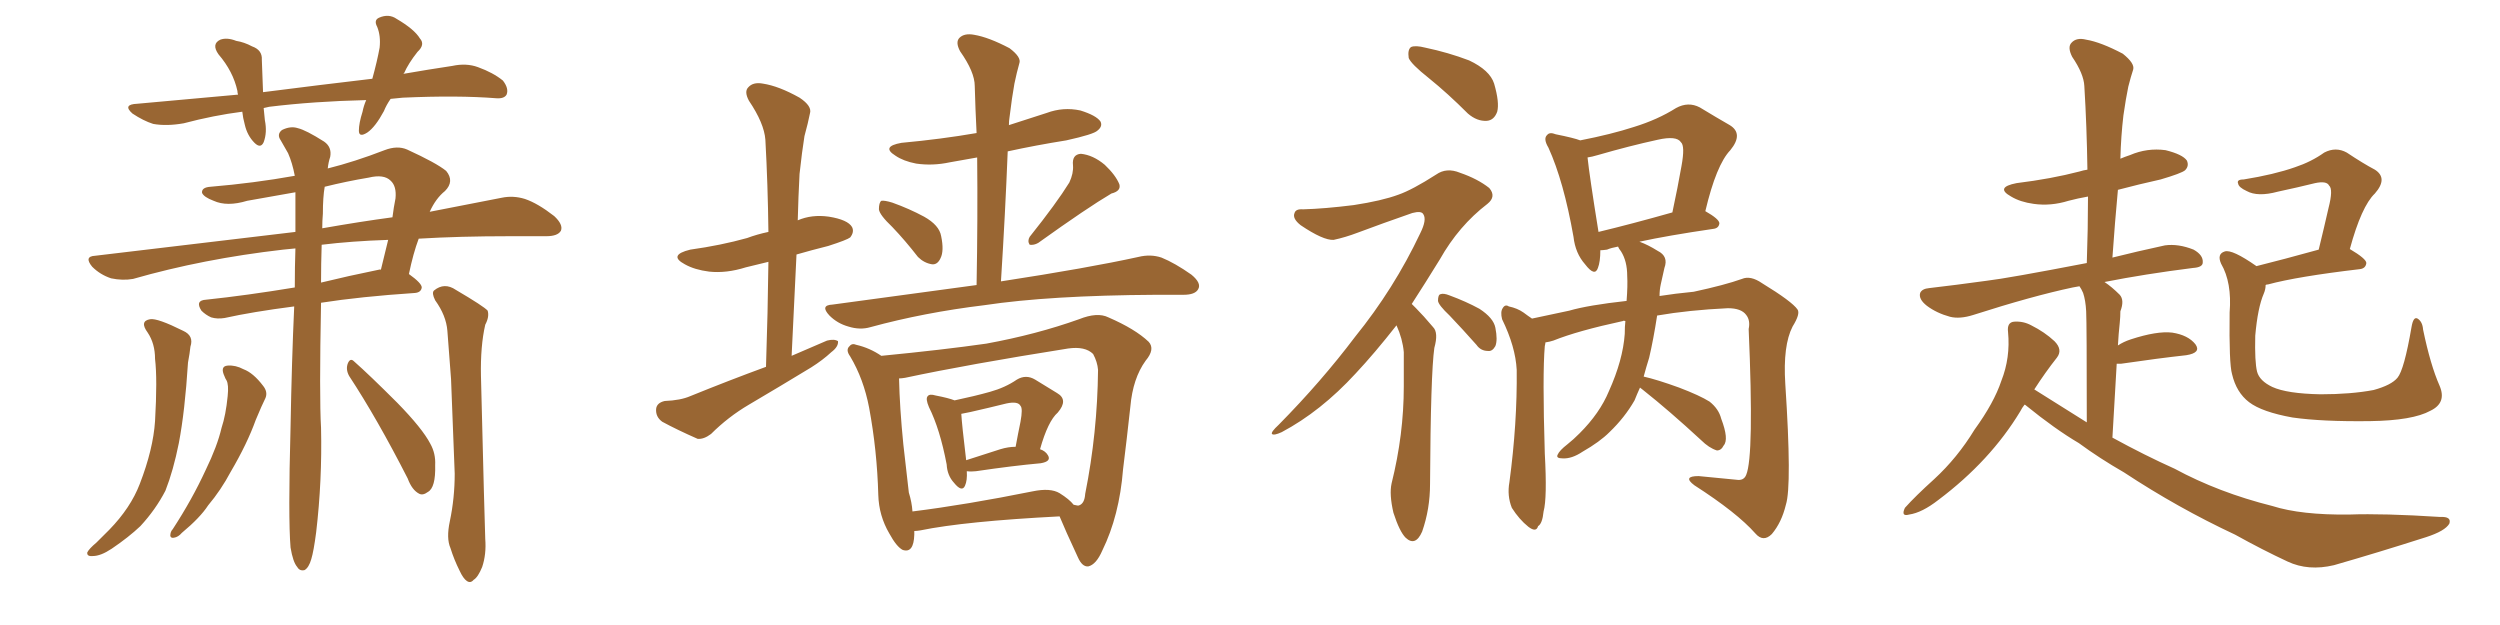 <svg xmlns="http://www.w3.org/2000/svg" xmlns:xlink="http://www.w3.org/1999/xlink" width="600" height="150"><path fill="#996633" padding="10" d="M93.75 23.73L93.75 23.73Q92.72 25.20 92.14 26.66L92.14 26.66Q90.09 30.47 88.18 31.79L88.18 31.79Q86.13 33.11 86.13 31.35L86.13 31.35Q86.13 29.59 87.01 26.81L87.01 26.81Q87.30 25.34 87.89 24.02L87.89 24.02Q75.29 24.32 64.60 25.63L64.60 25.63Q63.87 25.78 63.28 25.93L63.28 25.93Q63.43 27.39 63.57 28.86L63.57 28.86Q64.16 31.79 63.28 34.13L63.28 34.13Q62.55 35.74 61.08 34.28L61.08 34.28Q59.33 32.52 58.74 29.88L58.74 29.88Q58.30 28.27 58.15 26.81L58.15 26.81Q51.27 27.69 44.09 29.59L44.09 29.59Q39.99 30.32 36.77 29.74L36.77 29.74Q34.42 29.00 31.79 27.25L31.79 27.25Q29.30 25.05 32.96 24.90L32.96 24.90Q45.56 23.73 57.13 22.71L57.13 22.71Q56.98 22.27 56.98 21.83L56.98 21.83Q55.96 17.14 52.44 13.04L52.44 13.04Q50.68 10.55 52.88 9.52L52.88 9.52Q54.49 8.94 56.69 9.81L56.69 9.81Q58.59 10.11 60.50 11.13L60.50 11.13Q62.99 12.01 62.84 14.36L62.84 14.36Q62.99 17.72 63.13 22.12L63.13 22.12Q76.90 20.36 89.36 18.90L89.36 18.90Q90.53 14.65 91.11 11.43L91.11 11.43Q91.41 8.64 90.53 6.45L90.53 6.45Q89.65 4.83 90.97 4.25L90.97 4.25Q93.31 3.22 95.21 4.54L95.21 4.54Q99.46 7.03 100.78 9.23L100.78 9.23Q102.10 10.69 100.20 12.45L100.20 12.45Q98.00 15.23 96.97 17.58L96.97 17.58Q96.83 17.58 96.83 17.72L96.83 17.72Q102.69 16.70 108.54 15.82L108.54 15.82Q111.91 15.09 114.70 16.11L114.70 16.11Q118.36 17.43 120.70 19.34L120.70 19.34Q122.17 21.24 121.58 22.71L121.58 22.71Q121.00 23.73 119.09 23.58L119.09 23.58Q109.86 22.85 96.68 23.44L96.68 23.44Q95.07 23.58 93.75 23.73ZM35.45 79.83L35.45 79.83Q33.40 77.05 36.04 76.61L36.04 76.61Q37.79 76.32 43.95 79.39L43.95 79.39Q46.58 80.57 45.70 83.20L45.70 83.20Q45.56 84.67 45.12 87.01L45.12 87.01Q44.38 98.73 42.92 106.35L42.92 106.35Q41.60 112.94 39.70 117.77L39.70 117.77Q37.35 122.31 33.69 126.27L33.69 126.27Q30.91 128.91 26.81 131.69L26.81 131.69Q24.17 133.45 22.27 133.45L22.27 133.45Q20.80 133.59 20.95 132.57L20.95 132.57Q21.39 131.69 23.14 130.22L23.14 130.22Q24.76 128.61 26.22 127.15L26.22 127.15Q31.35 121.88 33.54 116.16L33.54 116.16Q36.77 107.81 37.21 101.07L37.21 101.07Q37.79 90.97 37.21 86.13L37.21 86.13Q37.21 82.47 35.45 79.83ZM107.96 125.10L107.96 125.10Q109.13 119.53 109.13 113.67L109.13 113.67Q108.69 101.66 108.25 90.97L108.25 90.97Q107.81 84.81 107.37 79.39L107.37 79.39Q107.08 75.73 104.44 72.07L104.44 72.07Q103.56 70.31 104.15 69.73L104.15 69.73Q106.64 67.68 109.42 69.58L109.42 69.58Q116.16 73.54 117.04 74.56L117.04 74.56Q117.48 76.03 116.46 77.93L116.46 77.93Q115.28 83.06 115.43 90.23L115.43 90.23Q116.31 125.68 116.46 129.35L116.46 129.35Q116.75 133.01 115.72 136.08L115.72 136.08Q114.70 138.57 113.67 139.16L113.67 139.16Q112.94 140.04 112.06 139.45L112.06 139.45Q111.18 138.87 110.30 136.96L110.30 136.96Q108.98 134.33 108.11 131.54L108.11 131.54Q107.08 129.20 107.96 125.10ZM83.79 90.23L83.79 90.23Q82.91 88.62 83.50 87.16L83.50 87.16Q84.08 85.84 84.96 86.72L84.96 86.72Q88.62 89.94 95.36 96.68L95.36 96.68Q101.37 102.83 103.27 106.49L103.27 106.49Q104.59 108.84 104.44 111.62L104.44 111.62Q104.59 117.04 102.69 118.07L102.69 118.07Q101.51 118.95 100.63 118.51L100.63 118.51Q98.88 117.63 97.85 114.84L97.85 114.84Q90.53 100.49 83.79 90.23ZM53.91 90.38L53.91 90.38Q52.73 87.89 54.64 87.74L54.64 87.74Q56.54 87.60 58.45 88.62L58.45 88.62Q60.79 89.50 63.13 92.58L63.13 92.58Q64.31 94.04 63.72 95.51L63.72 95.51Q62.84 97.27 61.38 100.78L61.38 100.78Q59.33 106.49 55.37 113.23L55.37 113.23Q53.03 117.63 49.95 121.29L49.95 121.29Q48.05 124.22 43.65 127.88L43.65 127.88Q42.77 128.91 41.75 129.05L41.75 129.05Q41.02 129.20 40.87 128.61L40.87 128.61Q40.87 127.59 41.46 127.00L41.46 127.00Q46.14 119.82 49.37 112.79L49.37 112.79Q52.15 107.08 53.17 102.69L53.17 102.69Q54.20 99.61 54.64 95.07L54.64 95.07Q54.93 92.29 54.35 91.26L54.35 91.26Q54.05 90.82 53.91 90.38ZM69.73 131.40L69.73 131.40Q69.14 124.22 69.73 102.54L69.73 102.54Q70.02 86.43 70.61 73.54L70.61 73.54Q60.50 74.85 53.91 76.32L53.91 76.32Q52.15 76.61 50.68 76.17L50.68 76.17Q49.37 75.59 48.34 74.56L48.34 74.56Q46.73 72.07 49.51 71.92L49.51 71.92Q59.18 70.90 70.75 68.99L70.75 68.99Q70.75 64.01 70.90 59.62L70.90 59.62Q69.29 59.77 67.97 59.91L67.97 59.91Q48.78 62.11 31.93 66.94L31.93 66.94Q29.44 67.38 26.66 66.80L26.66 66.80Q24.02 65.92 22.12 64.01L22.12 64.01Q20.07 61.52 22.85 61.38L22.85 61.38Q48.49 58.30 70.90 55.66L70.90 55.66Q70.90 50.54 70.90 46.14L70.90 46.14Q65.04 47.17 59.33 48.19L59.33 48.19Q54.49 49.66 51.27 48.19L51.27 48.19Q48.93 47.31 48.49 46.29L48.49 46.29Q48.34 44.97 50.54 44.82L50.54 44.82Q60.94 43.95 70.75 42.19L70.75 42.19Q70.17 39.11 69.14 36.77L69.14 36.77Q68.26 35.16 67.38 33.69L67.38 33.69Q66.36 32.23 67.68 31.20L67.68 31.20Q69.73 30.18 71.48 30.76L71.48 30.76Q73.39 31.20 77.78 33.98L77.78 33.98Q79.69 35.30 79.25 37.65L79.25 37.65Q78.81 38.96 78.66 40.43L78.66 40.43Q85.11 38.82 92.29 36.04L92.29 36.04Q95.36 34.86 97.71 35.89L97.71 35.89Q104.74 39.11 107.08 41.02L107.08 41.02Q109.13 43.51 106.79 45.85L106.79 45.85Q104.59 47.61 103.13 50.83L103.13 50.83Q112.94 48.93 120.41 47.46L120.41 47.46Q123.19 46.88 125.98 47.75L125.98 47.75Q129.05 48.78 133.01 51.86L133.01 51.86Q135.21 53.91 134.62 55.37L134.62 55.37Q133.89 56.69 131.10 56.69L131.10 56.69Q126.86 56.69 122.31 56.69L122.31 56.69Q110.30 56.69 100.49 57.28L100.49 57.28Q99.17 60.79 98.14 65.77L98.14 65.77Q101.22 67.97 101.22 68.99L101.22 68.99Q101.07 70.17 99.61 70.31L99.61 70.31Q86.43 71.19 77.05 72.66L77.05 72.66Q76.61 95.21 77.05 102.69L77.05 102.69Q77.34 115.28 75.88 127.73L75.88 127.73Q75.29 132.28 74.71 134.18L74.71 134.18Q74.12 136.23 73.10 136.82L73.10 136.82Q71.92 137.11 71.34 136.08L71.34 136.08Q70.31 134.91 69.73 131.40ZM77.20 58.74L77.20 58.74Q77.05 63.43 77.05 67.82L77.05 67.82Q83.64 66.21 90.82 64.75L90.82 64.75Q91.26 64.60 91.41 64.75L91.41 64.75Q92.29 61.23 93.16 57.57L93.16 57.57Q84.38 57.86 77.20 58.74ZM77.49 51.27L77.49 51.27L77.49 51.27Q77.34 53.03 77.34 54.79L77.34 54.79Q86.57 53.17 94.19 52.15L94.19 52.15Q94.48 49.80 94.92 47.61L94.92 47.61Q95.21 44.68 93.75 43.36L93.75 43.36Q92.14 41.75 88.48 42.63L88.48 42.63Q83.20 43.51 77.93 44.82L77.93 44.82Q77.49 47.31 77.49 51.27ZM214.16 54.49L214.16 54.49Q211.08 51.56 210.94 50.24L210.94 50.24Q210.94 48.63 211.52 48.19L211.52 48.19Q212.26 48.05 214.16 48.63L214.16 48.63Q218.26 50.10 221.78 52.00L221.78 52.00Q225.44 54.05 225.88 56.69L225.88 56.69Q226.61 60.21 225.73 61.96L225.73 61.96Q225 63.57 223.68 63.43L223.68 63.43Q221.78 63.13 220.31 61.67L220.31 61.67Q217.24 57.71 214.16 54.49ZM256.64 43.80L256.64 43.80Q257.67 41.60 257.52 39.70L257.52 39.70Q257.23 37.06 259.42 36.91L259.42 36.91Q262.35 37.21 265.14 39.55L265.14 39.55Q267.77 42.04 268.65 44.24L268.65 44.24Q269.09 45.85 266.75 46.44L266.75 46.44Q261.04 49.80 249.17 58.30L249.17 58.30Q248.14 58.89 247.12 58.74L247.12 58.74Q246.53 57.86 247.12 56.84L247.12 56.84Q253.56 48.78 256.64 43.80ZM234.38 68.41L234.38 68.41Q234.67 52.29 234.52 37.79L234.52 37.79Q231.15 38.38 227.93 38.96L227.93 38.96Q223.83 39.84 219.87 39.26L219.87 39.26Q216.80 38.67 214.89 37.35L214.89 37.35Q211.38 35.16 216.36 34.28L216.36 34.28Q225.88 33.40 234.38 31.93L234.38 31.93Q234.08 26.07 233.94 20.65L233.94 20.65Q233.94 17.29 230.42 12.30L230.42 12.30Q229.25 10.11 230.27 9.08L230.27 9.08Q231.45 7.91 233.79 8.35L233.79 8.35Q237.30 8.94 242.29 11.57L242.29 11.57Q245.21 13.77 244.63 15.23L244.63 15.23Q244.04 17.29 243.46 20.07L243.46 20.07Q242.87 23.29 242.29 28.13L242.29 28.13Q242.14 29.00 242.14 30.03L242.14 30.03Q246.68 28.56 251.22 27.10L251.22 27.10Q255.18 25.63 259.28 26.51L259.28 26.51Q263.09 27.69 264.11 29.15L264.11 29.15Q264.70 30.32 263.38 31.35L263.38 31.35Q262.50 32.23 255.91 33.69L255.91 33.69Q248.58 34.86 241.85 36.33L241.85 36.33Q241.26 51.27 240.23 67.53L240.23 67.53Q261.18 64.31 273.19 61.67L273.19 61.67Q276.12 60.94 278.76 61.82L278.76 61.82Q281.98 63.13 285.94 65.92L285.94 65.92Q288.43 67.97 287.55 69.43L287.55 69.43Q286.82 70.75 284.03 70.75L284.03 70.75Q280.96 70.75 277.44 70.75L277.44 70.75Q251.81 70.90 236.28 73.24L236.28 73.24Q221.78 75 208.89 78.52L208.89 78.52Q206.40 79.25 203.61 78.37L203.61 78.37Q200.98 77.64 199.07 75.73L199.07 75.73Q196.73 73.24 199.80 73.10L199.80 73.10Q217.97 70.61 234.38 68.41ZM232.03 113.09L232.03 113.09Q232.18 115.28 231.59 116.60L231.59 116.60Q230.86 118.21 228.96 115.87L228.96 115.87Q227.34 114.11 227.20 111.47L227.20 111.47Q225.59 102.98 222.95 97.71L222.95 97.71Q222.07 95.65 222.66 95.07L222.66 95.07Q223.10 94.48 224.56 94.92L224.56 94.92Q227.64 95.51 229.10 96.09L229.10 96.09Q233.94 95.07 237.60 94.04L237.60 94.04Q241.26 93.02 244.04 91.11L244.04 91.11Q246.24 89.79 248.44 91.11L248.44 91.11Q251.51 93.02 253.71 94.34L253.71 94.34Q256.49 95.95 253.86 99.02L253.86 99.02Q251.51 101.07 249.61 107.81L249.61 107.81Q250.93 108.25 251.51 109.28L251.51 109.28Q252.39 110.74 249.76 111.18L249.76 111.18Q243.16 111.77 234.23 113.09L234.23 113.09Q233.06 113.23 232.03 113.09ZM240.09 107.81L240.09 107.81Q241.99 107.23 243.75 107.23L243.75 107.23Q244.34 104.00 244.92 101.22L244.92 101.22Q245.51 98.00 244.92 97.41L244.92 97.41Q244.34 96.24 241.55 96.83L241.55 96.83Q237.45 97.85 232.91 98.88L232.91 98.88Q231.59 99.17 230.71 99.32L230.71 99.32Q230.86 101.95 231.88 110.45L231.88 110.45Q235.55 109.28 240.09 107.81ZM219.43 127.44L219.43 127.44Q219.43 127.88 219.43 128.32L219.43 128.32Q219.29 132.86 216.65 131.98L216.65 131.98Q215.19 131.25 213.43 128.03L213.43 128.03Q210.94 123.78 210.79 118.80L210.79 118.80Q210.50 108.11 208.59 97.85L208.59 97.85Q207.28 90.97 204.05 85.55L204.05 85.55Q202.88 83.94 203.91 83.06L203.91 83.06Q204.49 82.32 205.52 82.76L205.52 82.76Q208.74 83.50 211.52 85.40L211.52 85.40Q226.46 83.94 236.72 82.47L236.72 82.47Q248.73 80.27 258.98 76.61L258.98 76.61Q263.38 74.85 266.02 76.17L266.02 76.17Q272.46 78.96 275.68 82.03L275.68 82.03Q277.29 83.79 274.95 86.57L274.95 86.57Q271.88 90.82 271.29 97.56L271.29 97.56Q270.41 105.62 269.53 112.65L269.53 112.65Q268.65 123.78 264.55 132.13L264.55 132.13Q263.09 135.50 261.18 135.94L261.18 135.94Q259.72 136.08 258.69 133.74L258.69 133.74Q255.62 127.15 254.30 123.93L254.30 123.93Q231.59 125.10 220.90 127.29L220.90 127.29Q220.02 127.44 219.43 127.44ZM254.30 118.36L254.30 118.36Q256.64 119.82 257.67 121.14L257.67 121.14Q258.84 121.44 258.98 121.29L258.98 121.29Q260.30 120.85 260.45 118.51L260.45 118.51Q263.38 103.86 263.53 88.77L263.53 88.77Q263.38 86.87 262.35 84.96L262.35 84.96Q260.45 83.06 256.35 83.64L256.35 83.64Q232.32 87.45 217.24 90.67L217.24 90.67Q216.36 90.82 215.77 90.82L215.77 90.82Q215.92 97.85 216.80 106.64L216.80 106.64Q217.53 113.23 218.12 118.21L218.12 118.21Q218.85 120.56 218.99 122.75L218.99 122.75Q231.88 121.14 247.85 117.92L247.85 117.92Q252.10 117.04 254.30 118.36ZM183.84 88.04L183.84 88.04L183.84 88.04Q184.28 74.85 184.42 62.84L184.42 62.84Q181.35 63.57 179.00 64.16L179.00 64.16Q174.32 65.63 170.21 65.19L170.21 65.19Q166.70 64.75 164.36 63.43L164.36 63.43Q160.25 61.23 165.67 59.91L165.67 59.91Q173.00 58.89 179.30 57.13L179.30 57.13Q181.64 56.25 184.42 55.66L184.42 55.66Q184.28 44.24 183.69 33.54L183.69 33.54Q183.40 29.59 179.74 24.17L179.74 24.17Q178.56 21.97 179.59 20.95L179.59 20.95Q180.76 19.63 183.11 20.07L183.11 20.07Q186.91 20.65 191.89 23.44L191.89 23.44Q194.97 25.49 194.38 27.25L194.38 27.25Q193.95 29.44 193.07 32.67L193.07 32.67Q192.48 36.33 191.89 41.75L191.89 41.75Q191.60 47.17 191.46 52.88L191.46 52.88Q194.82 51.42 198.93 52.00L198.93 52.00Q203.47 52.73 204.49 54.49L204.49 54.49Q205.08 55.66 204.05 56.98L204.05 56.98Q203.32 57.57 198.78 59.03L198.78 59.03Q194.68 60.06 191.16 61.08L191.16 61.08Q190.58 72.95 189.99 85.40L189.99 85.40Q194.38 83.50 198.49 81.74L198.49 81.74Q200.24 81.30 201.12 81.88L201.12 81.88Q201.27 83.20 199.51 84.52L199.51 84.52Q197.46 86.43 194.68 88.18L194.68 88.18Q187.21 92.72 179.74 97.12L179.74 97.12Q174.76 100.05 170.65 104.15L170.65 104.15Q168.90 105.47 167.43 105.32L167.43 105.32Q162.45 103.13 158.94 101.22L158.94 101.22Q157.32 100.05 157.47 98.14L157.47 98.14Q157.62 96.68 159.52 96.24L159.52 96.24Q163.33 96.09 165.67 95.07L165.67 95.07Q175.05 91.26 183.84 88.04ZM342.92 18.75L342.92 18.75Q338.67 15.38 338.09 13.92L338.09 13.92Q337.79 11.87 338.67 11.28L338.67 11.28Q339.70 10.84 342.04 11.43L342.04 11.43Q347.61 12.60 352.59 14.50L352.59 14.50Q357.57 16.85 358.59 20.07L358.59 20.07Q359.91 24.61 359.33 26.81L359.33 26.81Q358.59 28.86 356.84 29.00L356.84 29.00Q354.49 29.15 352.29 27.25L352.29 27.25Q347.46 22.41 342.92 18.75ZM335.16 78.08L335.16 78.08Q329.88 84.81 325.34 89.65L325.34 89.65Q316.99 98.73 307.62 103.71L307.62 103.71Q305.71 104.59 305.27 104.15L305.27 104.15Q304.98 103.71 306.88 101.95L306.88 101.95Q317.14 91.55 325.20 80.86L325.20 80.86Q334.57 69.29 340.87 55.96L340.87 55.96Q342.48 52.73 341.60 51.42L341.60 51.42Q341.16 50.54 338.96 51.12L338.96 51.12Q331.79 53.61 325.93 55.81L325.93 55.81Q322.85 56.98 320.07 57.57L320.07 57.57Q317.58 57.71 312.16 54.05L312.16 54.05Q310.11 52.44 310.69 51.12L310.69 51.12Q310.99 50.10 312.74 50.24L312.74 50.24Q317.87 50.10 324.90 49.22L324.90 49.22Q331.64 48.19 335.60 46.73L335.60 46.73Q338.96 45.56 344.68 41.89L344.68 41.89Q347.17 40.14 350.39 41.46L350.39 41.46Q354.64 42.92 357.42 45.12L357.42 45.12Q359.18 47.17 356.98 48.93L356.98 48.93Q350.10 54.20 345.56 62.26L345.56 62.26Q342.04 67.97 338.82 72.95L338.82 72.95Q339.26 73.39 339.84 73.97L339.84 73.97Q341.60 75.73 343.95 78.52L343.95 78.52Q345.26 79.83 344.24 83.50L344.24 83.50Q343.36 89.65 343.21 116.16L343.21 116.16Q343.21 122.17 341.31 127.59L341.31 127.59Q339.70 131.25 337.35 129.05L337.35 129.05Q335.89 127.59 334.42 123.05L334.42 123.05Q333.40 118.65 333.98 116.02L333.98 116.02Q336.91 104.30 336.91 92.72L336.91 92.72Q336.91 88.62 336.91 84.52L336.91 84.52Q336.62 81.30 335.16 78.08ZM347.90 75.73L347.90 75.73Q345.26 73.24 345.12 72.22L345.12 72.22Q345.12 70.75 345.70 70.61L345.70 70.61Q346.44 70.31 347.90 70.90L347.90 70.90Q351.86 72.36 355.08 74.12L355.08 74.12Q358.45 76.32 358.89 78.66L358.89 78.66Q359.47 81.59 358.89 83.06L358.89 83.06Q358.15 84.38 357.13 84.23L357.13 84.23Q355.37 84.23 354.35 82.76L354.35 82.76Q350.98 78.96 347.90 75.73ZM393.60 93.02L393.60 93.02Q392.87 94.63 392.29 96.09L392.29 96.09Q389.94 100.20 386.28 103.71L386.28 103.71Q383.94 106.05 379.83 108.40L379.83 108.40Q377.20 110.16 375 110.01L375 110.01Q373.39 110.01 373.83 109.13L373.83 109.13Q374.27 108.11 376.17 106.64L376.17 106.64Q377.64 105.47 379.10 104.00L379.10 104.00Q383.94 99.17 386.13 93.90L386.13 93.90Q389.50 86.43 389.94 80.13L389.94 80.13Q389.94 78.37 390.09 77.05L390.09 77.05Q389.65 76.90 389.50 77.05L389.50 77.05Q378.66 79.39 372.80 81.74L372.80 81.74Q371.92 82.03 370.90 82.18L370.90 82.18Q370.90 82.47 370.75 83.06L370.75 83.06Q370.17 89.79 370.75 108.84L370.75 108.84Q371.34 119.53 370.46 122.75L370.46 122.75Q370.17 125.68 369.14 126.27L369.14 126.27Q368.70 127.88 366.80 126.42L366.80 126.42Q364.60 124.66 362.84 121.88L362.84 121.88Q361.67 118.95 362.26 115.72L362.26 115.72Q364.16 101.51 364.01 88.77L364.01 88.77Q363.72 83.20 360.50 76.61L360.50 76.61Q360.06 74.85 360.64 73.97L360.64 73.97Q361.23 72.95 362.11 73.54L362.11 73.54Q364.16 73.97 365.63 75L365.63 75Q366.80 75.88 367.68 76.46L367.68 76.46Q371.63 75.59 376.61 74.56L376.61 74.56Q381.15 73.24 390.38 72.22L390.38 72.22Q390.67 68.55 390.53 66.21L390.53 66.21Q390.53 62.70 389.06 60.35L389.06 60.35Q388.48 59.62 388.33 59.18L388.33 59.18Q386.72 59.47 385.69 59.91L385.69 59.91Q384.67 60.06 384.08 60.06L384.08 60.06Q384.08 62.84 383.50 64.31L383.50 64.31Q382.76 66.50 380.42 63.43L380.42 63.43Q378.08 60.79 377.64 56.84L377.64 56.84Q375.29 43.51 371.63 35.45L371.63 35.45Q370.31 33.25 371.34 32.37L371.34 32.37Q371.92 31.64 373.39 32.23L373.39 32.23Q377.78 33.11 379.25 33.69L379.25 33.69Q386.72 32.23 392.14 30.47L392.14 30.47Q397.85 28.71 402.25 25.93L402.25 25.93Q405.18 24.32 407.96 25.78L407.96 25.78Q412.06 28.27 415.14 30.03L415.14 30.03Q418.51 32.08 415.28 36.04L415.28 36.04Q411.91 39.55 409.28 50.68L409.28 50.68Q412.65 52.59 412.65 53.61L412.65 53.61Q412.50 54.79 411.18 54.93L411.18 54.93Q400.20 56.54 393.46 58.01L393.46 58.01Q395.51 58.74 397.85 60.21L397.85 60.21Q400.49 61.52 399.46 64.31L399.46 64.31Q399.17 65.63 398.58 68.26L398.58 68.26Q398.29 69.58 398.29 71.04L398.29 71.04Q401.95 70.46 406.49 70.02L406.49 70.02Q413.96 68.41 418.07 66.94L418.07 66.94Q420.12 66.06 422.90 67.97L422.90 67.97Q430.08 72.36 431.40 74.27L431.40 74.27Q432.13 75.29 430.22 78.37L430.22 78.37Q427.88 82.91 428.47 92.14L428.47 92.14Q430.08 116.60 428.61 121.14L428.61 121.14Q427.59 125.39 425.24 128.17L425.24 128.17Q423.19 130.22 421.29 128.03L421.29 128.03Q416.89 123.05 406.64 116.46L406.64 116.46Q403.71 114.26 407.67 114.26L407.67 114.26Q412.35 114.70 416.75 115.14L416.75 115.14Q418.51 115.43 419.09 113.96L419.09 113.96Q421.00 109.42 419.68 78.96L419.68 78.96Q420.12 76.90 419.09 75.59L419.09 75.59Q417.92 73.97 414.70 73.97L414.70 73.97Q405.32 74.41 397.71 75.73L397.71 75.73Q396.83 81.45 395.80 85.84L395.80 85.84Q395.07 88.18 394.48 90.38L394.48 90.38Q397.71 91.11 402.98 93.02L402.98 93.02Q407.96 94.92 410.30 96.39L410.30 96.39Q412.50 98.14 413.09 100.49L413.09 100.49Q414.99 105.47 413.67 106.93L413.67 106.93Q413.09 108.11 412.06 108.11L412.06 108.11Q410.16 107.52 408.25 105.62L408.25 105.62Q400.63 98.58 394.34 93.60L394.34 93.60Q393.75 93.16 393.60 93.02ZM383.64 55.66L383.64 55.66L383.64 55.66Q391.55 53.76 401.37 50.98L401.37 50.98Q402.69 44.82 403.56 39.84L403.56 39.84Q404.44 35.01 403.42 34.13L403.42 34.13Q402.39 32.52 397.85 33.54L397.85 33.54Q391.11 35.01 383.50 37.21L383.50 37.21Q382.03 37.65 381.01 37.79L381.01 37.79Q381.45 42.04 383.64 55.66ZM485.89 97.12L485.89 97.12Q485.30 97.85 484.86 98.73L484.86 98.73Q477.69 110.60 465.23 119.97L465.23 119.97Q461.28 123.05 458.20 123.49L458.20 123.49Q456.15 124.07 457.18 121.88L457.18 121.88Q459.67 119.09 464.21 114.99L464.21 114.99Q469.78 109.86 473.88 103.13L473.88 103.13Q478.56 96.68 480.32 91.41L480.32 91.41Q482.52 85.84 481.93 79.69L481.93 79.69Q481.64 77.34 483.40 77.20L483.40 77.20Q485.60 77.05 487.50 78.08L487.50 78.08Q490.72 79.69 493.07 81.88L493.07 81.88Q495.12 83.94 493.65 85.84L493.65 85.84Q490.87 89.36 488.23 93.46L488.23 93.46Q494.53 97.41 500.83 101.37L500.83 101.37Q500.83 77.78 500.68 74.71L500.68 74.71Q500.54 72.07 499.95 70.31L499.95 70.31Q499.51 69.29 499.07 68.70L499.07 68.70Q498.05 68.85 497.46 68.99L497.46 68.99Q487.79 71.04 473.58 75.59L473.58 75.59Q470.36 76.61 468.02 76.03L468.02 76.03Q464.79 75.15 462.45 73.39L462.45 73.39Q460.40 71.78 460.84 70.31L460.84 70.31Q461.28 69.29 463.04 69.14L463.04 69.14Q469.34 68.41 476.81 67.38L476.81 67.38Q481.79 66.80 500.83 63.13L500.83 63.13Q501.12 54.79 501.12 47.17L501.12 47.17Q498.63 47.61 496.44 48.19L496.44 48.19Q492.19 49.51 488.09 48.93L488.09 48.93Q484.86 48.49 482.67 47.17L482.67 47.17Q478.71 44.97 483.98 43.95L483.98 43.95Q492.33 42.92 499.07 41.16L499.07 41.16Q499.95 40.87 500.98 40.72L500.98 40.72Q500.83 30.32 500.24 20.65L500.24 20.65Q500.10 17.72 497.31 13.62L497.31 13.62Q496.14 11.28 497.17 10.25L497.17 10.25Q498.34 8.94 500.68 9.52L500.68 9.52Q504.20 10.11 509.47 12.89L509.47 12.89Q512.40 15.23 511.96 16.70L511.96 16.70Q511.38 18.46 510.79 20.80L510.79 20.80Q510.21 23.58 509.62 27.69L509.62 27.69Q509.03 32.67 508.89 38.09L508.89 38.09Q509.91 37.65 511.23 37.21L511.23 37.21Q515.33 35.45 519.73 36.04L519.73 36.04Q523.83 37.06 524.85 38.53L524.85 38.53Q525.44 39.84 524.41 40.87L524.41 40.87Q523.54 41.60 518.55 43.07L518.55 43.07Q513.28 44.24 508.30 45.56L508.30 45.56Q507.57 53.32 506.98 61.82L506.98 61.82Q512.84 60.35 519.58 58.89L519.58 58.89Q522.80 58.45 526.46 59.91L526.46 59.91Q528.81 61.23 528.66 62.99L528.66 62.99Q528.66 64.16 526.32 64.31L526.32 64.31Q514.75 65.77 505.08 67.68L505.08 67.68Q506.84 68.85 508.74 70.75L508.74 70.75Q509.91 72.07 508.89 74.71L508.89 74.71Q508.89 76.03 508.74 77.49L508.74 77.49Q508.45 80.13 508.30 82.91L508.30 82.91Q509.62 82.03 511.38 81.45L511.38 81.45Q517.68 79.39 521.34 79.83L521.34 79.83Q525.15 80.42 526.90 82.62L526.90 82.62Q528.37 84.67 524.71 85.25L524.71 85.25Q517.97 85.99 509.03 87.30L509.03 87.30Q508.45 87.30 508.01 87.30L508.01 87.30Q507.57 95.36 506.98 105.03L506.98 105.03Q514.75 109.28 521.92 112.50L521.92 112.50Q532.47 118.21 545.36 121.44L545.36 121.44Q552.25 123.63 563.82 123.49L563.82 123.49Q572.02 123.19 585.64 124.07L585.64 124.07Q588.43 123.93 587.84 125.68L587.84 125.68Q586.82 127.44 582.28 128.91L582.28 128.91Q570.85 132.57 560.16 135.64L560.16 135.64Q554.00 137.11 549.02 134.77L549.02 134.77Q543.02 131.98 536.43 128.32L536.43 128.32Q522.66 121.88 509.77 113.38L509.77 113.38Q503.91 110.01 498.93 106.35L498.93 106.35Q493.21 102.98 486.18 97.27L486.18 97.27Q486.04 97.12 485.89 97.12ZM585.50 92.58L585.50 92.58L585.50 92.58Q587.26 96.68 583.30 98.58L583.30 98.58Q579.05 100.93 568.80 101.07L568.80 101.07Q557.37 101.22 550.20 100.20L550.20 100.20Q542.87 98.88 539.79 96.53L539.79 96.53Q536.72 94.19 535.69 89.79L535.69 89.79Q534.96 87.30 535.11 75L535.11 75Q535.69 67.82 533.06 63.28L533.06 63.28Q532.03 60.94 533.94 60.35L533.94 60.35Q535.69 59.77 541.55 63.87L541.55 63.87Q548.00 62.26 556.49 59.91L556.49 59.91Q557.81 54.49 558.84 49.95L558.84 49.95Q560.01 45.41 558.98 44.53L558.98 44.53Q558.40 43.36 555.62 43.95L555.62 43.95Q551.51 44.97 546.68 46.00L546.68 46.00Q541.85 47.31 539.21 45.85L539.21 45.85Q537.30 44.97 537.16 44.09L537.16 44.09Q536.72 43.07 538.48 43.07L538.48 43.07Q545.80 41.89 550.78 40.14L550.78 40.14Q554.74 38.82 557.81 36.62L557.81 36.62Q560.60 35.16 563.23 36.62L563.23 36.62Q567.19 39.26 569.97 40.72L569.97 40.72Q573.19 42.77 569.97 46.44L569.97 46.44Q566.75 49.51 563.96 59.77L563.96 59.77Q567.92 62.11 567.92 63.13L567.92 63.13Q567.77 64.45 566.31 64.60L566.31 64.60Q551.37 66.36 544.34 68.26L544.34 68.26Q543.90 68.26 543.75 68.41L543.75 68.41Q543.75 69.43 543.31 70.46L543.31 70.46Q541.85 73.83 541.26 80.57L541.26 80.57Q541.11 86.87 541.70 89.21L541.70 89.21Q542.29 91.41 545.36 92.87L545.36 92.87Q548.88 94.48 556.93 94.63L556.93 94.63Q564.26 94.63 569.68 93.60L569.68 93.60Q573.93 92.43 575.39 90.67L575.39 90.67Q577.00 88.77 578.76 78.52L578.76 78.52Q579.20 75.88 580.22 76.46L580.22 76.46Q581.40 77.20 581.54 79.10L581.54 79.10Q583.30 87.60 585.50 92.58Z"/></svg>